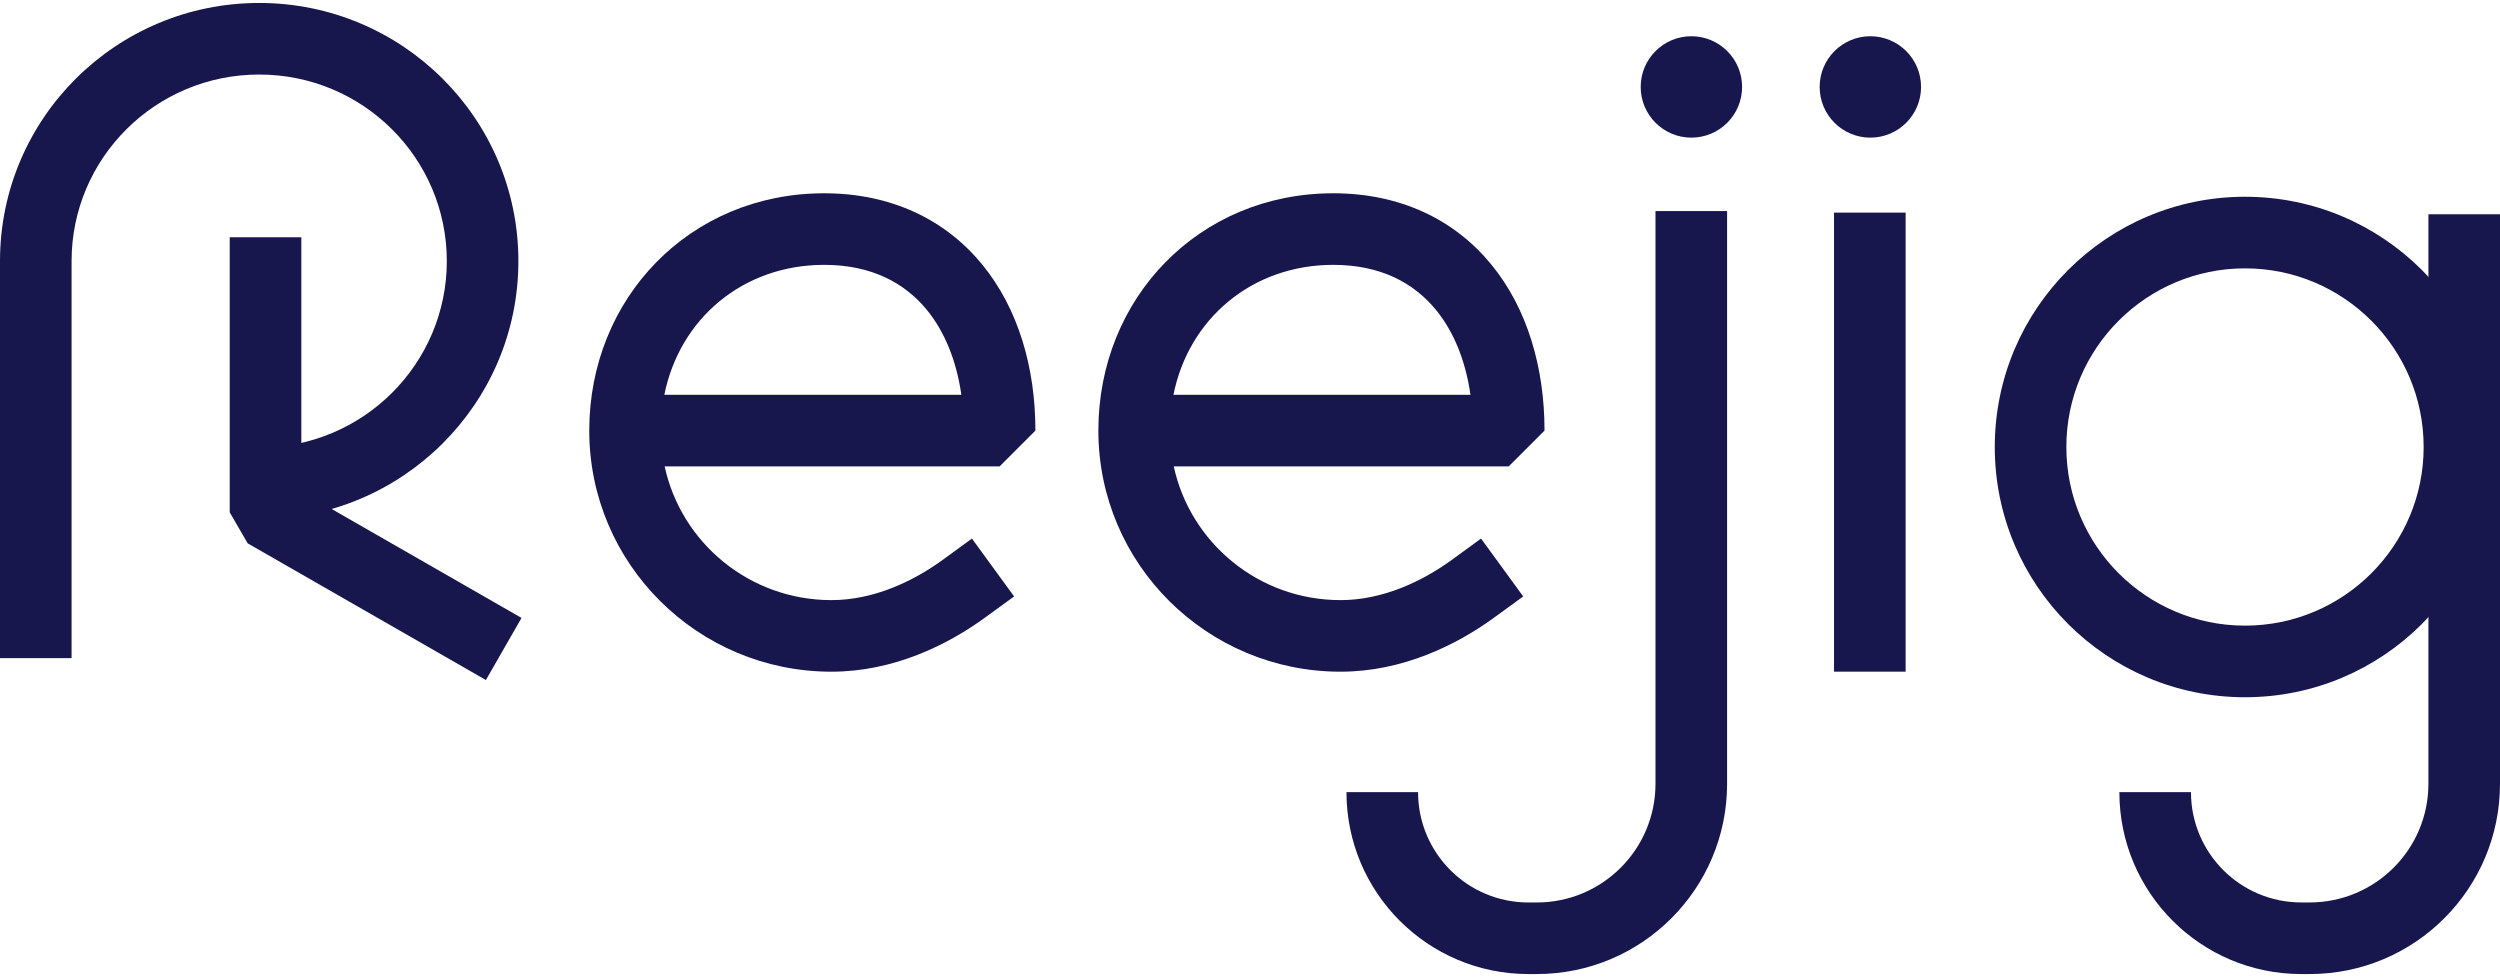 <svg width="87" height="34" viewBox="0 0 87 34" fill="none" xmlns="http://www.w3.org/2000/svg">
<path fill-rule="evenodd" clip-rule="evenodd" d="M9.02 2.594C5.409 2.594 2.491 5.506 2.491 9.086V22.903H0V9.086C0 4.119 4.044 0.103 9.02 0.103C13.996 0.103 18.04 4.119 18.04 9.086C18.04 14.053 13.996 18.069 9.02 18.069V15.578C12.632 15.578 15.549 12.666 15.549 9.086C15.549 5.506 12.632 2.594 9.02 2.594Z" fill="#18174D"/>
<path fill-rule="evenodd" clip-rule="evenodd" d="M10.486 8.256V17.107L18.149 21.504L16.909 23.665L8.62 18.909L7.994 17.829V8.256H10.486Z" fill="#18174D"/>
<path fill-rule="evenodd" clip-rule="evenodd" d="M23.13 16.231H34.786L36.032 14.985C36.032 12.801 35.441 10.745 34.185 9.21C32.906 7.645 31.017 6.726 28.681 6.726C24.004 6.726 20.506 10.374 20.506 14.985C20.506 19.625 24.286 23.375 28.934 23.375C31.097 23.375 32.978 22.441 34.284 21.489L35.291 20.756L33.823 18.742L32.816 19.476C31.763 20.244 30.389 20.884 28.934 20.884C26.081 20.884 23.705 18.887 23.13 16.231ZM28.681 9.217C25.852 9.217 23.648 11.095 23.119 13.74H33.455C33.284 12.536 32.863 11.529 32.257 10.787C31.475 9.832 30.311 9.217 28.681 9.217Z" fill="#18174D"/>
<path fill-rule="evenodd" clip-rule="evenodd" d="M40.847 16.231H52.503L53.749 14.985C53.749 12.801 53.158 10.745 51.902 9.21C50.623 7.645 48.735 6.726 46.398 6.726C41.721 6.726 38.223 10.374 38.223 14.985C38.223 19.625 42.003 23.375 46.651 23.375C48.814 23.375 50.695 22.441 52.001 21.489L53.008 20.756L51.54 18.742L50.533 19.476C49.48 20.244 48.106 20.884 46.651 20.884C43.798 20.884 41.422 18.887 40.847 16.231ZM46.398 9.217C43.569 9.217 41.365 11.095 40.836 13.74H51.172C51.001 12.536 50.581 11.529 49.974 10.787C49.192 9.832 48.028 9.217 46.398 9.217Z" fill="#18174D"/>
<path fill-rule="evenodd" clip-rule="evenodd" d="M60.103 7.344V27.275C60.103 30.932 57.138 33.897 53.48 33.897H53.188C49.692 33.897 46.857 31.063 46.857 27.567H49.349C49.349 29.687 51.068 31.406 53.188 31.406H53.48C55.762 31.406 57.611 29.556 57.611 27.275V7.344H60.103Z" fill="#18174D"/>
<path fill-rule="evenodd" clip-rule="evenodd" d="M66.316 7.399V23.374H63.824V7.399H66.316Z" fill="#18174D"/>
<path fill-rule="evenodd" clip-rule="evenodd" d="M87 7.456V27.274C87 30.932 84.035 33.897 80.377 33.897H80.085C76.589 33.897 73.754 31.062 73.754 27.566H76.246C76.246 29.686 77.965 31.405 80.085 31.405H80.377C82.659 31.405 84.509 29.556 84.509 27.274V7.456H87Z" fill="#18174D"/>
<path fill-rule="evenodd" clip-rule="evenodd" d="M78.126 21.772C81.559 21.772 84.343 18.989 84.343 15.556C84.343 12.122 81.559 9.339 78.126 9.339C74.692 9.339 71.909 12.122 71.909 15.556C71.909 18.989 74.692 21.772 78.126 21.772ZM78.126 24.264C82.935 24.264 86.834 20.365 86.834 15.556C86.834 10.746 82.935 6.847 78.126 6.847C73.316 6.847 69.418 10.746 69.418 15.556C69.418 20.365 73.316 24.264 78.126 24.264Z" fill="#18174D"/>
<path d="M60.625 3.025C60.625 4 59.835 4.79 58.86 4.79C57.886 4.79 57.096 4 57.096 3.025C57.096 2.051 57.886 1.261 58.86 1.261C59.835 1.261 60.625 2.051 60.625 3.025Z" fill="#18174D"/>
<path d="M66.853 3.025C66.853 4 66.063 4.79 65.088 4.79C64.114 4.79 63.324 4 63.324 3.025C63.324 2.051 64.114 1.261 65.088 1.261C66.063 1.261 66.853 2.051 66.853 3.025Z" fill="#18174D"/>
</svg>
